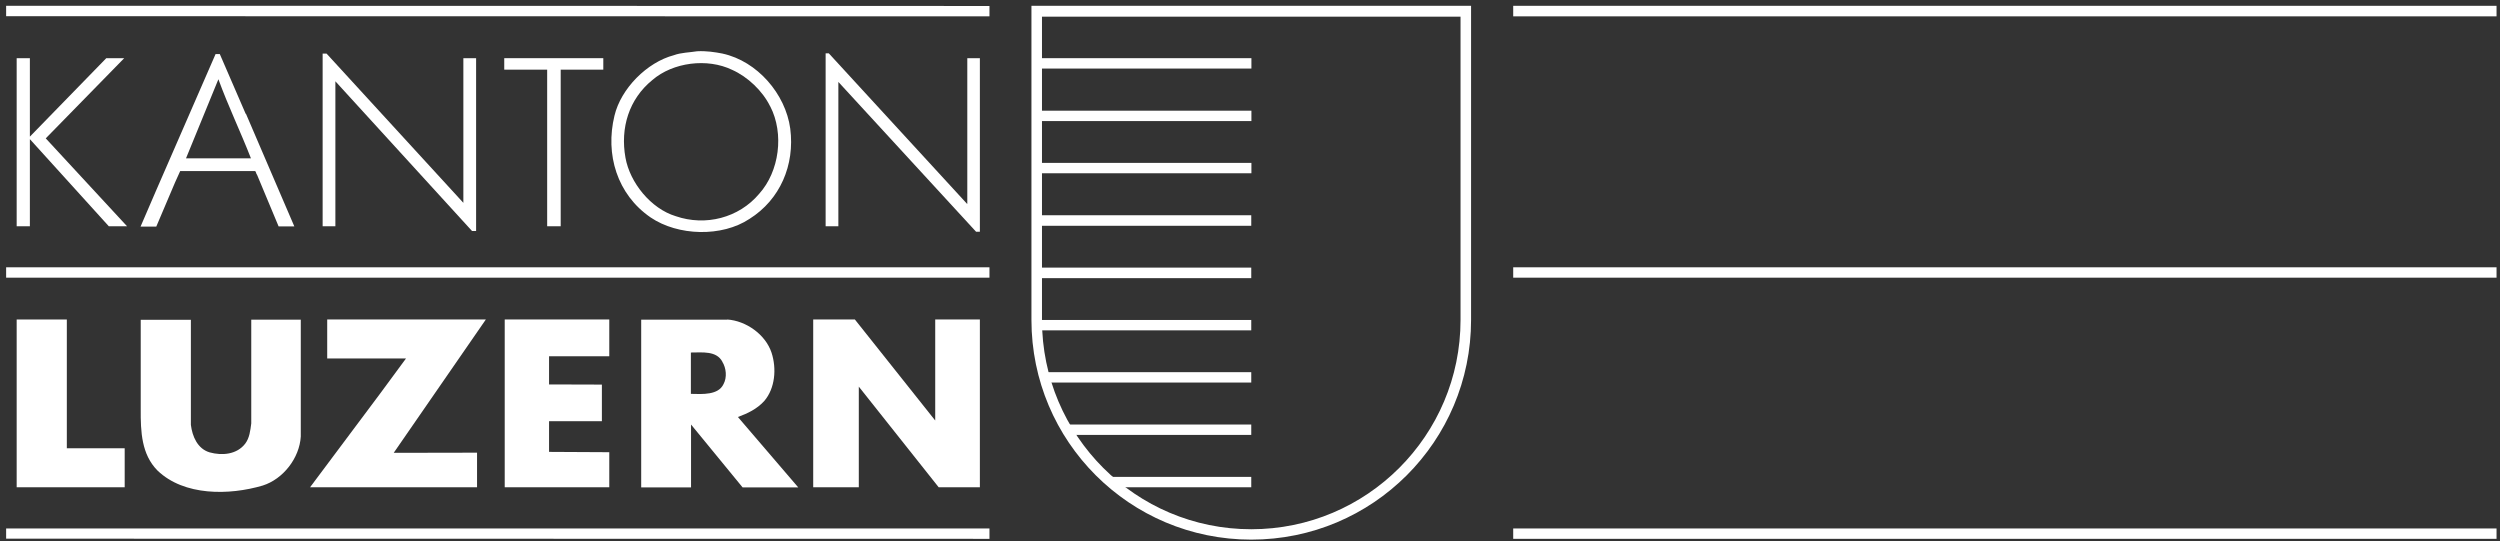<?xml version="1.0" encoding="UTF-8"?>
<svg xmlns="http://www.w3.org/2000/svg" id="Elemente" width="159" height="34.41" viewBox="0 0 159 34.41">
  <rect x="0" y="0" width="159" height="34.41" fill="#333333" stroke="none"/>
  <defs>
    <style>.cls-1,.cls-2{fill:#fff;}.cls-2{fill-rule:evenodd;}</style>
  </defs>
  <polygon class="cls-1" points=".39 .37 .39 1.03 62.93 1.04 62.93 .38 16.03 .37 .39 .37 .39 .37"></polygon>
  <polygon class="cls-1" points=".39 17.66 62.93 17.66 62.93 17 .39 17 .39 17.66 .39 17.66"></polygon>
  <polygon class="cls-1" points="96.24 17.66 158.78 17.66 158.78 17 96.24 17 96.24 17.66 96.24 17.66"></polygon>
  <polygon class="cls-1" points=".39 33.61 .39 34.26 62.93 34.27 62.93 33.61 .39 33.61 .39 33.61"></polygon>
  <polygon class="cls-1" points="96.24 34.27 158.78 34.27 158.78 33.61 96.24 33.61 96.24 34.27 96.24 34.27"></polygon>
  <polygon class="cls-1" points="61.52 12.96 61.52 3.7 62.32 3.7 62.32 14.74 62.08 14.74 53.32 5.21 53.32 8.76 53.32 14.39 52.51 14.39 52.51 3.39 52.71 3.39 61.5 12.96 61.52 12.96 61.52 12.96"></polygon>
  <polygon class="cls-1" points="29.47 12.9 29.47 3.7 30.28 3.7 30.28 14.69 30.02 14.69 21.33 5.17 21.33 9.27 21.33 14.39 20.52 14.39 20.52 3.41 20.77 3.41 29.47 12.9 29.47 12.9"></polygon>
  <polygon class="cls-1" points="38.37 4.43 35.66 4.43 35.66 14.39 34.8 14.39 34.8 4.43 32.07 4.43 32.07 3.7 38.37 3.7 38.37 4.43 38.37 4.43"></polygon>
  <polygon class="cls-1" points="6.76 3.7 1.9 8.69 1.9 3.7 1.06 3.7 1.06 14.39 1.9 14.39 1.9 8.85 6.92 14.39 8.08 14.39 2.91 8.8 7.9 3.7 6.76 3.7 6.76 3.7"></polygon>
  <polygon class="cls-1" points="25.04 28.8 30.34 28.79 30.34 30.99 19.72 30.99 24.17 25.04 25.82 22.8 20.81 22.8 20.81 20.32 30.9 20.32 25.04 28.8 25.04 28.8"></polygon>
  <polygon class="cls-1" points="59.46 26.72 59.48 26.74 59.48 20.32 62.32 20.32 62.32 30.99 59.7 30.99 54.62 24.59 54.62 30.99 51.72 30.99 51.72 20.32 54.37 20.32 59.46 26.72 59.46 26.72"></polygon>
  <path class="cls-1" d="m12.14,27.02c.09.73.42,1.52,1.19,1.75.79.22,1.74.14,2.27-.56.27-.36.32-.82.38-1.28v-6.6h3.15v7.43c-.08,1.37-1.12,2.71-2.42,3.12-2.13.63-5,.67-6.69-.95-1.02-1.03-1.08-2.46-1.07-3.92v-5.67h3.19v6.69h0Z"></path>
  <polygon class="cls-1" points="38.75 22.66 34.92 22.66 34.92 24.45 38.28 24.46 38.28 26.79 34.92 26.79 34.92 28.74 38.75 28.76 38.75 30.99 32.1 30.99 32.1 20.32 38.75 20.32 38.75 22.66 38.75 22.66"></polygon>
  <polygon class="cls-1" points="4.25 28.51 7.93 28.51 7.93 30.99 1.06 30.99 1.06 20.32 4.25 20.32 4.25 28.51 4.25 28.51"></polygon>
  <path class="cls-2" d="m46.25,20.32c1.19.08,2.43.94,2.82,2.11.33,1.01.23,2.26-.46,3.07-.46.51-1.07.8-1.68,1.02l3.84,4.48h-3.54l-3.28-4v4h-3.17v-10.67h5.48Zm-.31,2.69c.25.4.31,1,.07,1.43-.33.69-1.32.63-2.07.61v-2.63c.74,0,1.62-.12,2,.58h0Z"></path>
  <path class="cls-2" d="m15.64,7.23l.85,1.98,2.23,5.19h-1l-1.37-3.28c-.07-.07-.05-.19-.13-.24h-4.76l-.33.73-1.19,2.8h-1l1-2.32,3.77-8.65h.27l1.65,3.81h0Zm.32,2.84h-4.13l2.06-5.03c.62,1.7,1.41,3.34,2.07,5.03h0Z"></path>
  <path class="cls-2" d="m45.96,3.41c2.2.48,4,2.56,4.3,4.77.3,2.32-.65,4.52-2.59,5.74-1.76,1.17-4.55,1.09-6.29-.09-2.13-1.46-2.9-4.01-2.3-6.47.41-1.73,2.07-3.4,3.78-3.85.46-.17.99-.17,1.48-.25.58-.03,1.11.05,1.63.15h0Zm3.03,3.36c.89,1.73.58,4.13-.71,5.56-1.29,1.53-3.41,2.07-5.3,1.42-1.59-.48-2.92-2.14-3.2-3.72-.34-1.89.22-3.73,1.71-4.94,1.31-1.13,3.49-1.41,5.07-.65.99.44,1.94,1.34,2.42,2.32h0Z"></path>
  <polygon class="cls-1" points="79.59 3.7 65.9 3.7 65.9 4.36 79.59 4.36 79.59 3.7 79.59 3.7"></polygon>
  <polygon class="cls-1" points="79.59 7.04 65.9 7.04 65.9 7.7 79.59 7.7 79.59 7.04 79.59 7.04"></polygon>
  <polygon class="cls-1" points="79.59 10.36 65.9 10.36 65.9 11.02 79.59 11.02 79.59 10.36 79.59 10.36"></polygon>
  <polygon class="cls-1" points="79.58 13.69 65.9 13.69 65.9 14.36 79.58 14.36 79.58 13.69 79.58 13.69"></polygon>
  <polygon class="cls-1" points="79.58 17.02 65.9 17.02 65.9 17.69 79.58 17.69 79.58 17.02 79.58 17.02"></polygon>
  <polygon class="cls-1" points="79.58 20.35 65.9 20.35 65.9 21.01 79.58 21.01 79.58 20.35 79.58 20.35"></polygon>
  <polygon class="cls-1" points="79.58 23.67 66.46 23.67 66.46 24.33 79.58 24.33 79.58 23.67 79.58 23.67"></polygon>
  <polygon class="cls-1" points="79.58 27 67.82 27 67.82 27.66 79.58 27.66 79.58 27 79.58 27"></polygon>
  <polygon class="cls-1" points="79.58 30.99 79.58 30.33 70.65 30.33 70.65 30.99 79.58 30.99 79.58 30.99"></polygon>
  <path class="cls-2" d="m93.56.37v19.98c0,7.72-6.25,13.97-13.98,13.97s-13.98-6.25-13.98-13.97V.37h27.95Zm-27.29.69h26.62s0,19.29,0,19.29c0,7.35-5.96,13.31-13.31,13.31s-13.31-5.96-13.31-13.31V1.06s0,0,0,0h0Z"></path>
  <polygon class="cls-1" points="96.24 .37 158.78 .37 158.78 1.04 96.24 1.04 96.24 .37 96.24 .37"></polygon>
</svg>
